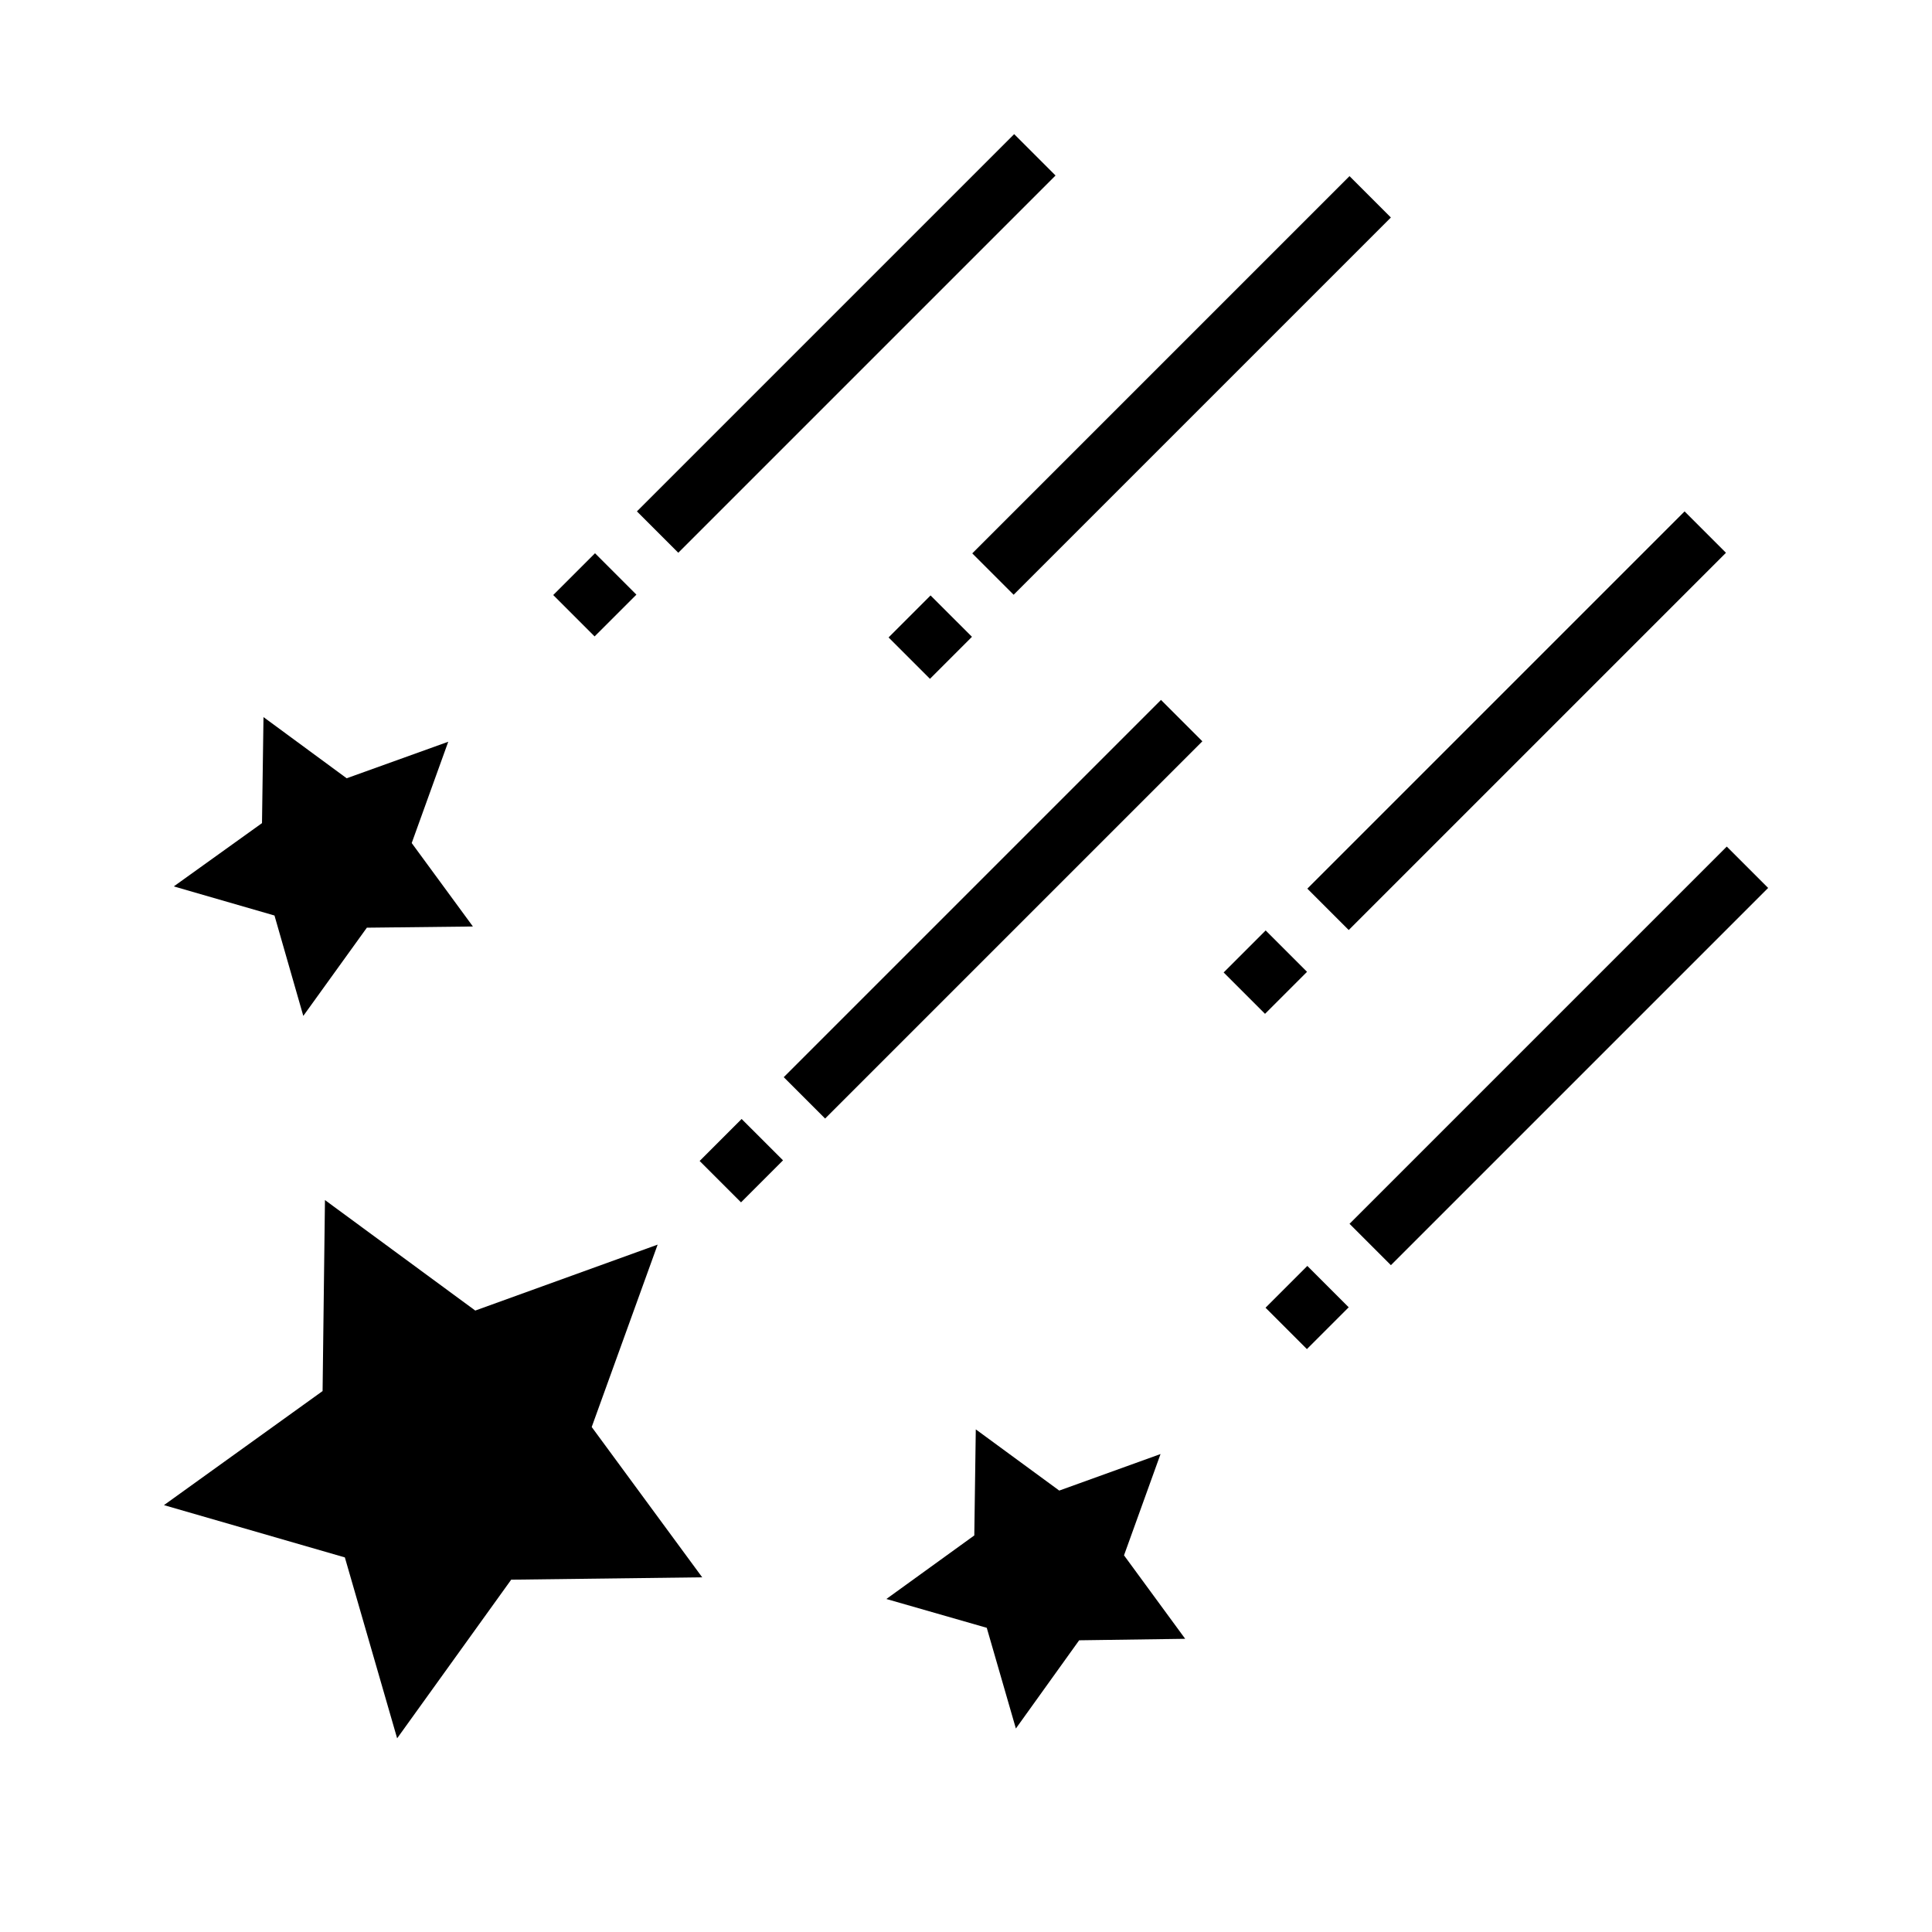 <?xml version="1.0" encoding="UTF-8"?>
<!-- Uploaded to: ICON Repo, www.svgrepo.com, Generator: ICON Repo Mixer Tools -->
<svg fill="#000000" width="800px" height="800px" version="1.1" viewBox="144 144 512 512" xmlns="http://www.w3.org/2000/svg">
 <g>
  <path d="m235.39 556.73 13.855 47.941 30.227-42.039 50.617-0.629-29.281-39.832 17.473-48.332-48.332 17.473-39.832-29.281-0.629 50.617-42.039 30.227z"/>
  <path d="m235.87 350.25-22.043-16.215-0.395 28.102-23.379 16.77 26.688 7.715 7.637 26.605 16.844-23.379 28.105-0.316-16.219-22.117 9.684-26.844z"/>
  <path d="m424.71 539.02-22.117-16.219-0.395 28.105-23.301 16.844 26.605 7.637 7.715 26.688 16.77-23.379 28.102-0.395-16.215-22.121 9.68-26.844z"/>
  <path d="m351.7 429.46 99.973-99.973 10.965 10.965-99.973 99.973z"/>
  <path d="m501.64 468.32 99.973-99.973 10.965 10.965-99.973 99.973z"/>
  <path d="m312.79 279.52 99.973-99.973 10.965 10.965-99.973 99.973z"/>
  <path d="m490.46 379.5 99.973-99.973 10.965 10.965-99.973 99.973z"/>
  <path d="m401.66 290.65 99.973-99.973 10.965 10.965-99.973 99.973z"/>
  <path d="m479.38 490.56 11.078-11.078 10.965 10.965-11.078 11.078z"/>
  <path d="m329.41 451.67 11.129-11.133 10.969 10.965-11.129 11.133z"/>
  <path d="m290.61 301.69 11.078-11.074 10.965 10.969-11.078 11.074z"/>
  <path d="m468.28 401.71 11.133-11.133 10.965 10.965-11.133 11.133z"/>
  <path d="m379.48 312.93 11.129-11.133 10.969 10.965-11.129 11.133z"/>
 </g>
</svg>